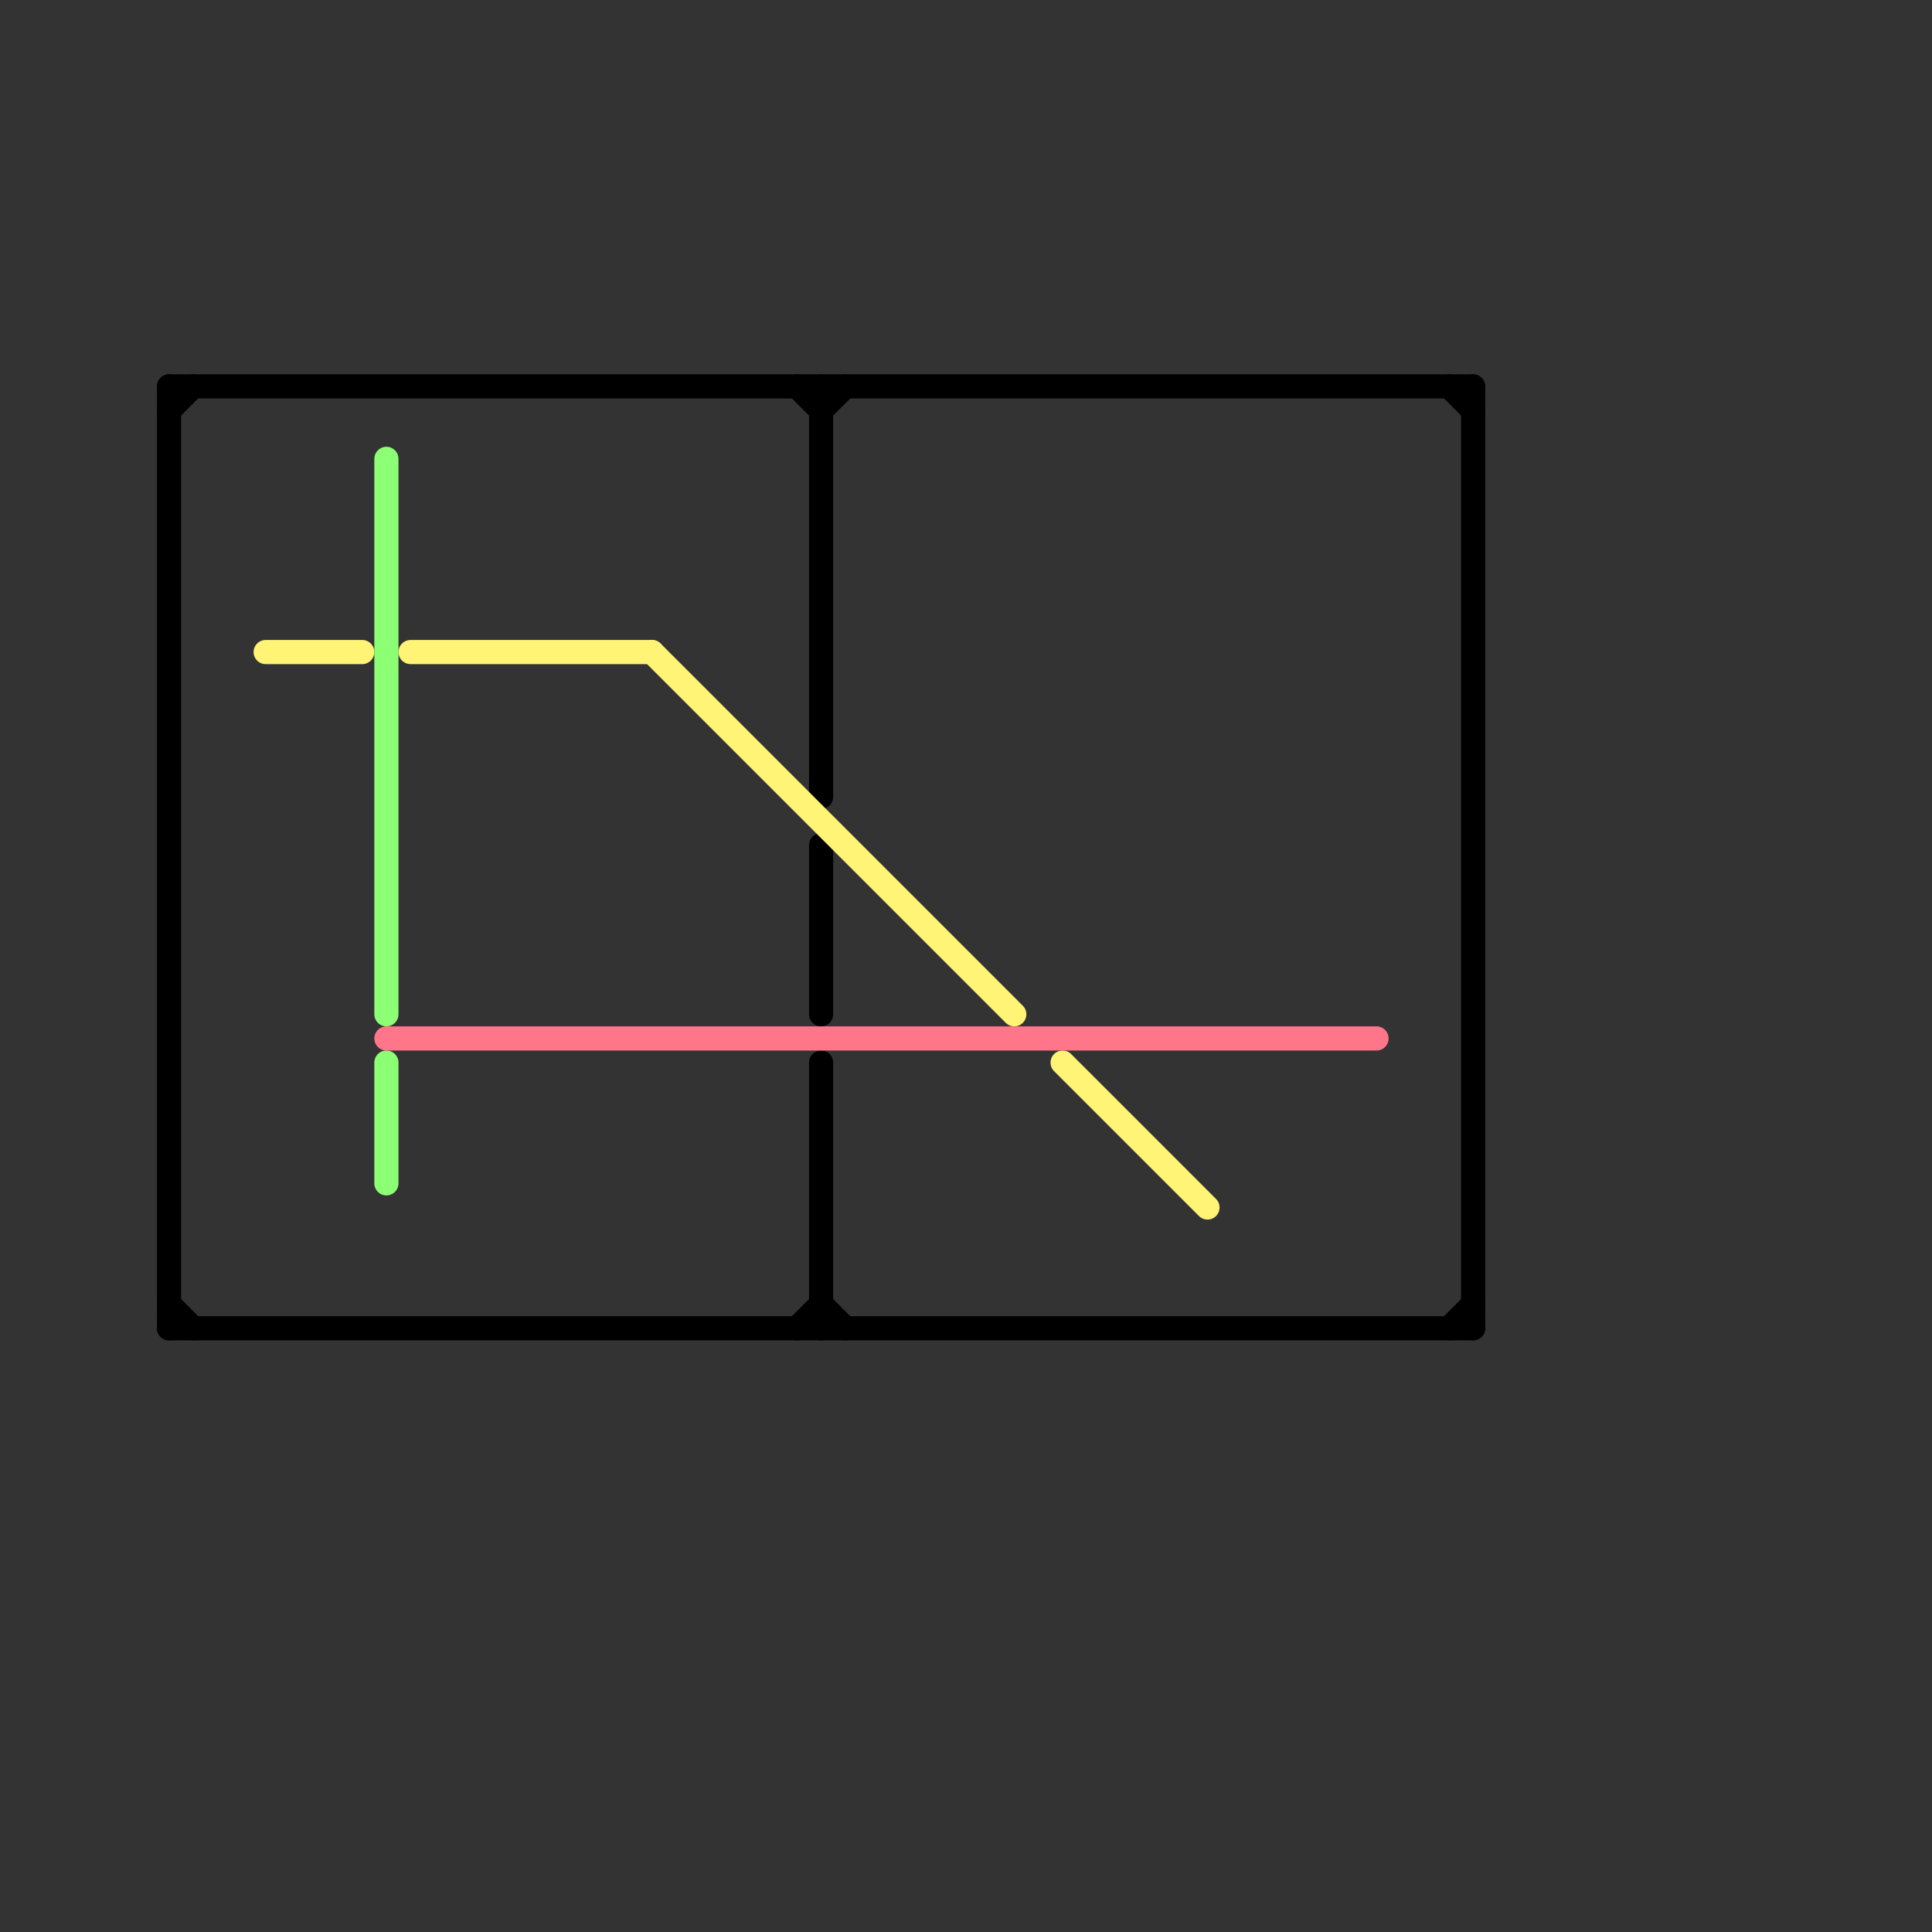 
<svg version="1.1" xmlns="http://www.w3.org/2000/svg" viewBox="0 0 80 80">
<rect x="0" y="0" width="80" height="80" fill="#333333" stroke="none"/>
<style>text { font: 1px Helvetica; font-weight: 600; white-space: pre; dominant-baseline: central; } line { stroke-width: 1; fill: none; stroke-linecap: round; stroke-linejoin: round; } .c0 { stroke: #000000 } .c1 { stroke: #fff475 } .c2 { stroke: #8cff75 } .c3 { stroke: #ff758a }</style><defs><g id="wm-xf"><circle r="1.2" fill="#000"/><circle r="0.9" fill="#fff"/><circle r="0.6" fill="#000"/><circle r="0.3" fill="#fff"/></g><g id="wm"><circle r="0.6" fill="#000"/><circle r="0.3" fill="#fff"/></g></defs><line class="c0" x1="60" y1="16" x2="61" y2="17"/><line class="c0" x1="61" y1="16" x2="61" y2="55"/><line class="c0" x1="7" y1="17" x2="8" y2="16"/><line class="c0" x1="60" y1="55" x2="61" y2="54"/><line class="c0" x1="34" y1="16" x2="34" y2="33"/><line class="c0" x1="34" y1="54" x2="35" y2="55"/><line class="c0" x1="34" y1="44" x2="34" y2="55"/><line class="c0" x1="33" y1="16" x2="34" y2="17"/><line class="c0" x1="7" y1="16" x2="7" y2="55"/><line class="c0" x1="34" y1="35" x2="34" y2="42"/><line class="c0" x1="34" y1="17" x2="35" y2="16"/><line class="c0" x1="7" y1="55" x2="61" y2="55"/><line class="c0" x1="7" y1="16" x2="61" y2="16"/><line class="c0" x1="33" y1="55" x2="34" y2="54"/><line class="c0" x1="7" y1="54" x2="8" y2="55"/><line class="c1" x1="17" y1="27" x2="27" y2="27"/><line class="c1" x1="11" y1="27" x2="15" y2="27"/><line class="c1" x1="27" y1="27" x2="42" y2="42"/><line class="c1" x1="44" y1="44" x2="50" y2="50"/><line class="c2" x1="16" y1="44" x2="16" y2="49"/><line class="c2" x1="16" y1="19" x2="16" y2="42"/><line class="c3" x1="16" y1="43" x2="57" y2="43"/>
</svg>
